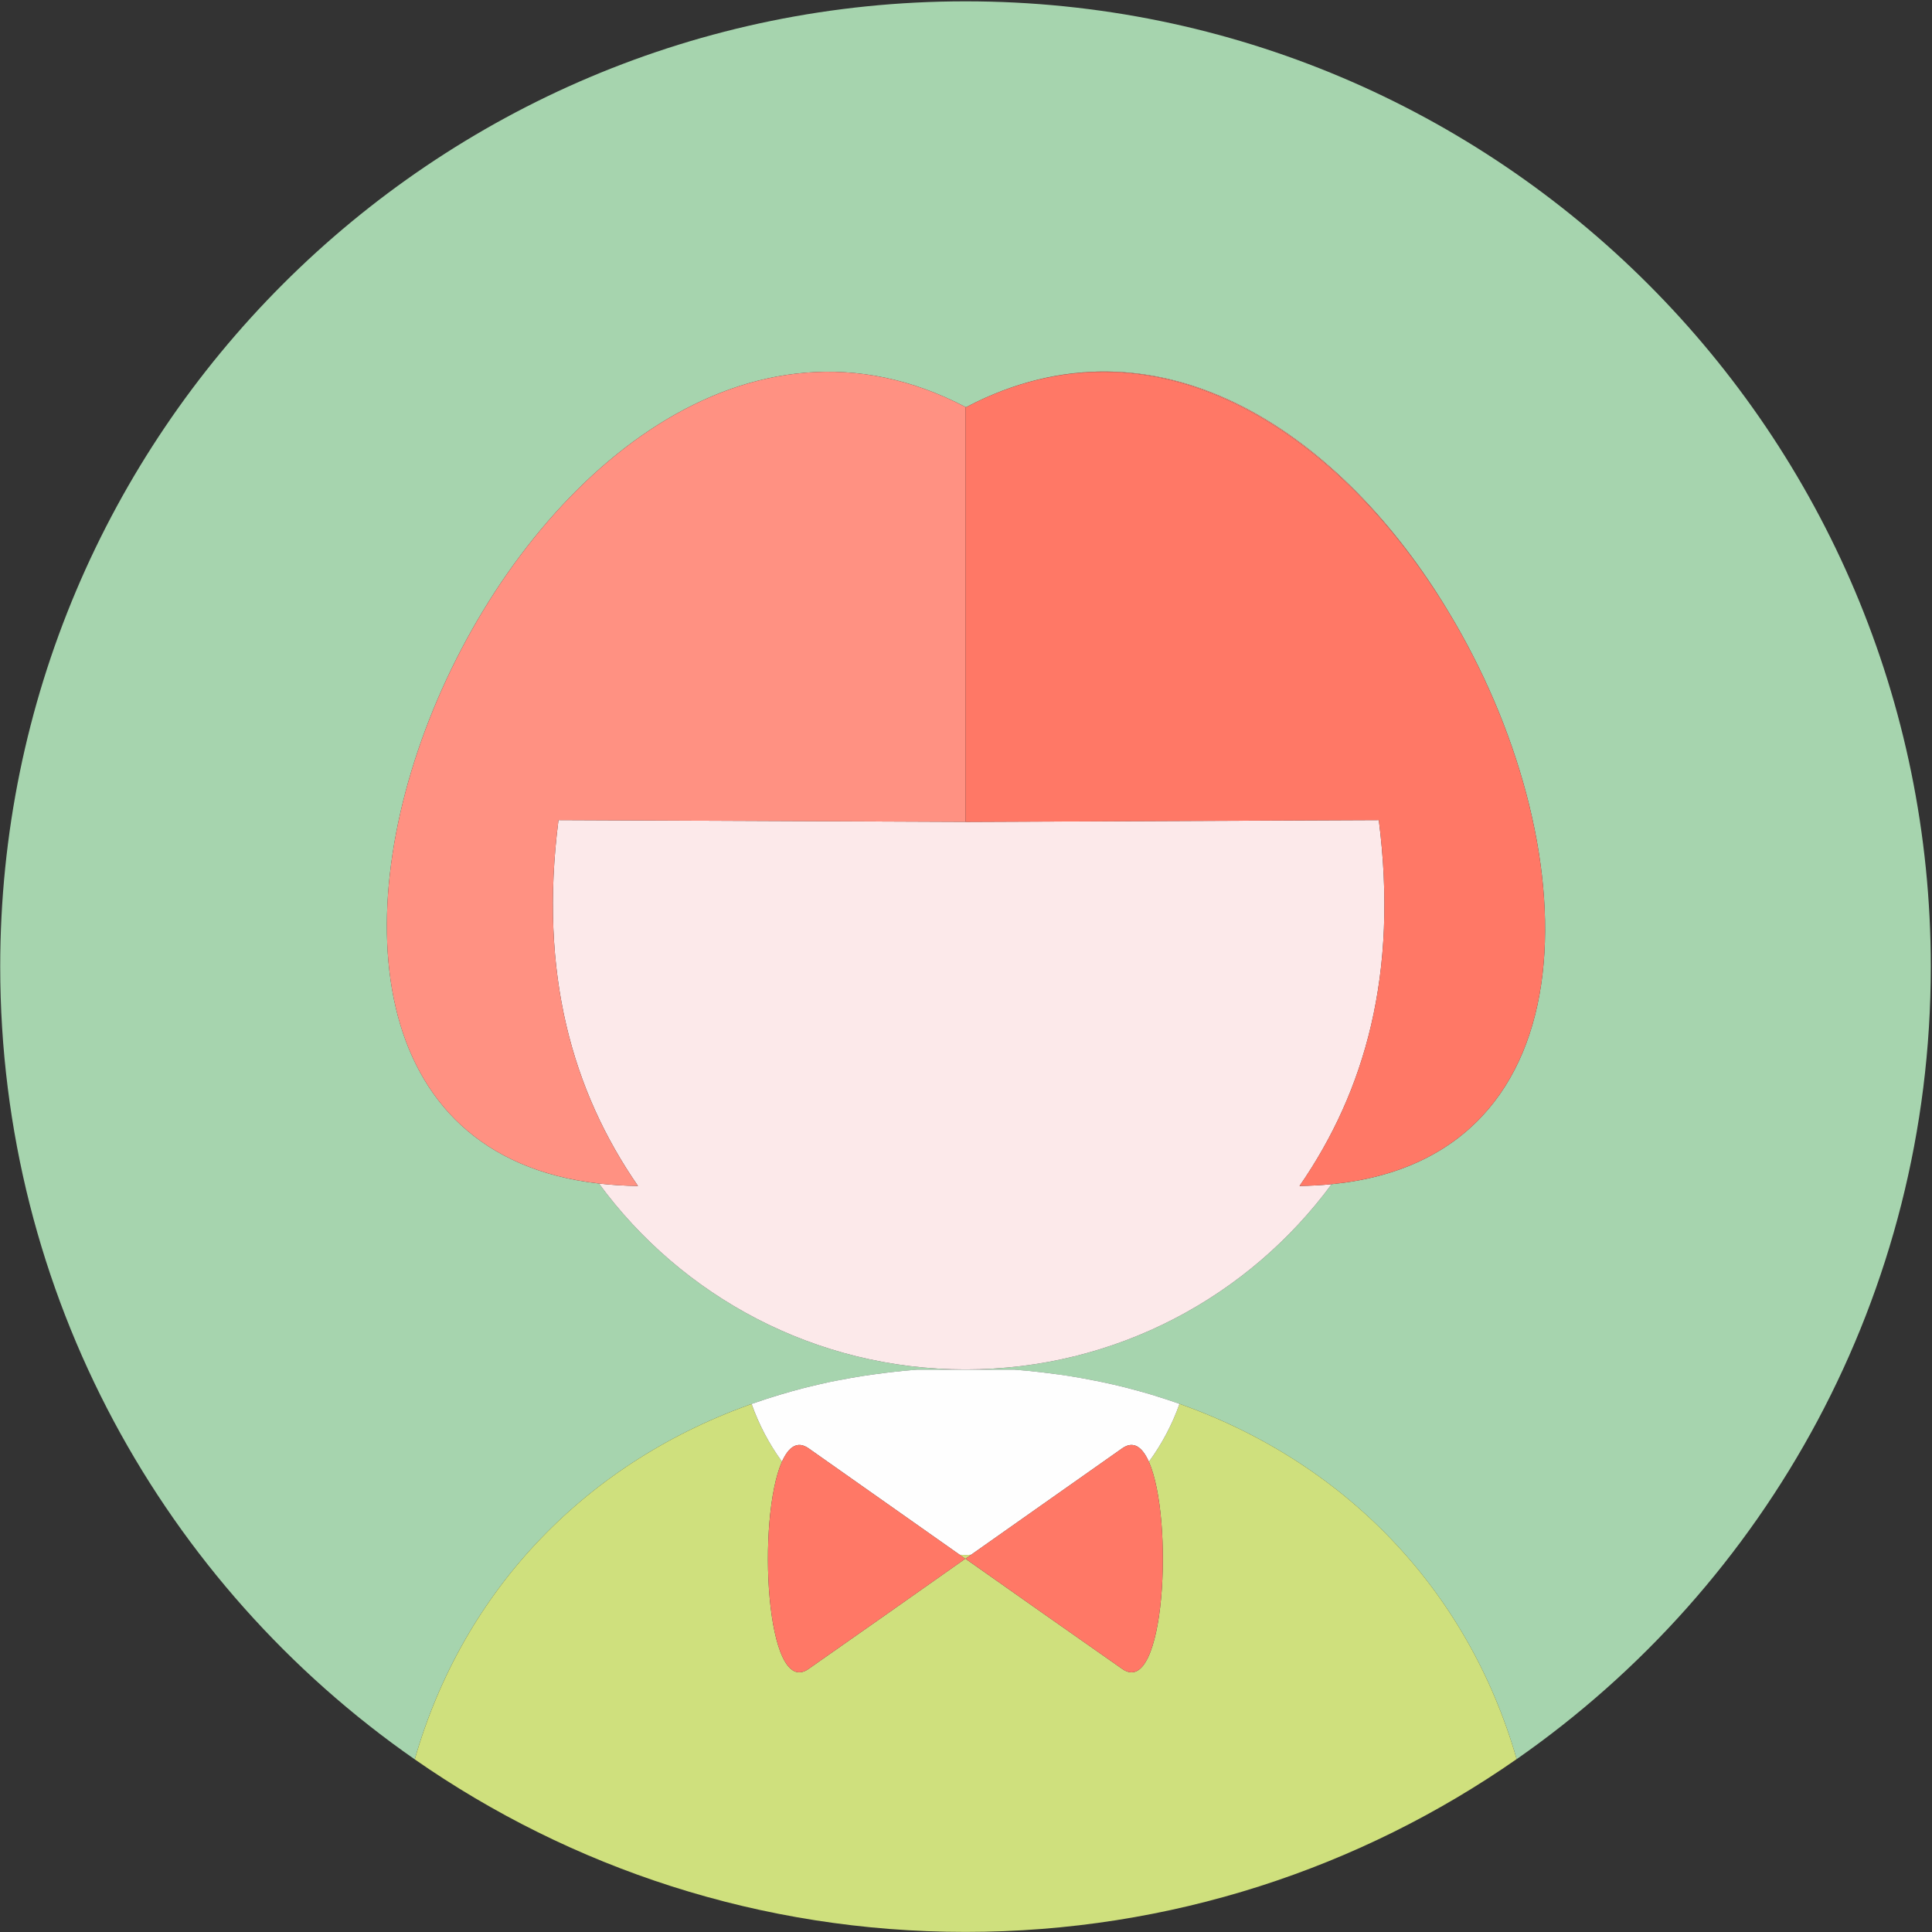 <svg width="45" height="45" viewBox="0 0 45 45" fill="none" xmlns="http://www.w3.org/2000/svg">
<rect x="0" y="0" width="45" height="45" fill="#333333" stroke="none"/>
<path d="M22.489 0.031C10.072 0.031 0.005 10.098 0.005 22.515C0.005 30.162 3.825 36.918 9.66 40.979C10.8 37.009 13.686 34.021 17.612 32.664C17.75 32.616 17.889 32.571 18.028 32.528C18.077 32.513 18.124 32.497 18.173 32.483C18.555 32.369 18.942 32.271 19.332 32.189C19.384 32.178 19.436 32.168 19.489 32.158C19.698 32.116 19.909 32.078 20.121 32.046C20.268 32.023 20.415 32.003 20.562 31.984C20.621 31.977 20.679 31.969 20.738 31.962C20.945 31.938 21.151 31.919 21.358 31.903H23.63C23.838 31.918 24.044 31.939 24.249 31.962C24.308 31.969 24.367 31.977 24.425 31.984C24.637 32.011 24.848 32.042 25.058 32.077C25.205 32.101 25.351 32.128 25.497 32.157C25.55 32.168 25.604 32.178 25.657 32.189C26.05 32.272 26.435 32.369 26.811 32.482C26.864 32.498 26.916 32.514 26.968 32.531C27.102 32.572 27.236 32.616 27.368 32.662C31.296 34.017 34.184 37.004 35.326 40.974C41.156 36.911 44.972 30.159 44.972 22.515C44.972 10.098 34.905 0.031 22.489 0.031ZM31.016 27.582C29.089 30.199 25.988 31.897 22.489 31.897C18.983 31.897 15.877 30.192 13.951 27.567C2.938 26.301 12.366 4.154 22.499 9.486C22.58 9.444 22.662 9.403 22.742 9.363C27.117 7.246 31.285 10.161 33.732 14.24C36.977 19.598 37.25 26.969 31.016 27.582V27.582Z" fill="#A6D4AE"/>
<path d="M32.115 19.102L22.603 19.143H22.489V19.143L13.008 19.102C12.552 22.675 13.329 25.409 14.86 27.623C14.556 27.62 14.253 27.601 13.951 27.567C15.877 30.192 18.983 31.897 22.489 31.897C25.988 31.897 29.089 30.199 31.016 27.582C30.768 27.607 30.518 27.62 30.269 27.623C31.799 25.409 32.571 22.676 32.115 19.102V19.102Z" fill="#FCE9EA"/>
<path d="M19.332 32.188C19.384 32.178 19.437 32.168 19.489 32.157C19.437 32.168 19.384 32.178 19.332 32.188ZM20.562 31.984C20.621 31.977 20.68 31.968 20.739 31.962C20.68 31.968 20.621 31.977 20.562 31.984V31.984ZM26.812 32.481C26.864 32.497 26.916 32.514 26.968 32.53C26.916 32.514 26.864 32.497 26.812 32.481ZM27.369 32.662C27.404 32.673 27.438 32.686 27.473 32.698C27.302 33.181 27.062 33.635 26.76 34.048C27.346 35.375 27.14 39.577 26.14 38.873L24.314 37.592L22.488 36.306L22.618 36.214C22.575 36.215 22.532 36.218 22.488 36.218C22.443 36.218 22.398 36.215 22.353 36.214L22.483 36.306L20.658 37.592L18.832 38.873C17.831 39.577 17.625 35.366 18.214 34.043C17.914 33.633 17.675 33.181 17.505 32.701C17.541 32.689 17.576 32.676 17.612 32.664C13.686 34.02 10.8 37.008 9.66 40.979C13.298 43.512 17.72 44.998 22.488 44.998C27.261 44.998 31.686 43.51 35.326 40.973C34.184 37.003 31.297 34.017 27.369 32.662V32.662ZM24.25 31.962C24.308 31.968 24.367 31.977 24.425 31.984C24.367 31.977 24.309 31.968 24.25 31.962ZM25.497 32.157C25.551 32.168 25.604 32.178 25.657 32.189C25.604 32.178 25.551 32.168 25.497 32.157ZM18.029 32.528C18.077 32.513 18.125 32.497 18.173 32.483C18.125 32.497 18.077 32.513 18.029 32.528Z" fill="#CFE07D"/>
<path d="M18.214 34.044C18.367 33.701 18.573 33.552 18.832 33.733L20.658 35.019L22.354 36.214C22.399 36.215 22.444 36.218 22.489 36.218C22.532 36.218 22.575 36.215 22.618 36.214L24.314 35.019L26.14 33.733C26.401 33.551 26.607 33.702 26.76 34.048C27.062 33.635 27.302 33.181 27.473 32.699C27.438 32.686 27.404 32.674 27.369 32.662C27.236 32.616 27.103 32.572 26.968 32.531C26.916 32.514 26.865 32.497 26.812 32.482C26.431 32.368 26.046 32.27 25.657 32.189C25.605 32.178 25.551 32.168 25.498 32.157C25.288 32.115 25.078 32.078 24.867 32.045C24.72 32.023 24.573 32.002 24.426 31.984C24.367 31.977 24.309 31.968 24.25 31.962C24.044 31.938 23.837 31.918 23.63 31.902H21.359C21.152 31.918 20.945 31.938 20.739 31.962C20.68 31.968 20.622 31.977 20.563 31.984C20.415 32.003 20.268 32.023 20.122 32.045C19.91 32.078 19.699 32.116 19.489 32.157C19.437 32.168 19.384 32.178 19.332 32.188C18.938 32.272 18.551 32.37 18.174 32.483C18.125 32.497 18.077 32.513 18.029 32.528C17.889 32.571 17.75 32.616 17.613 32.664C17.577 32.676 17.542 32.689 17.506 32.701C17.676 33.181 17.914 33.633 18.214 34.044V34.044Z" fill="#FEFEFE"/>
<path d="M26.14 33.733L24.314 35.019L22.618 36.214L22.489 36.306L24.314 37.592L26.14 38.873C27.14 39.576 27.346 35.375 26.76 34.048C26.607 33.702 26.401 33.551 26.14 33.733ZM18.832 33.733C18.573 33.552 18.367 33.701 18.214 34.043C17.626 35.366 17.831 39.577 18.832 38.873L20.658 37.592L22.484 36.306L22.354 36.214L20.658 35.019L18.832 33.733V33.733Z" fill="#FF7866"/>
<path d="M33.731 14.24C31.285 10.161 27.117 7.246 22.742 9.363C27.087 7.262 31.266 10.17 33.731 14.24ZM13.008 19.102L22.489 19.143V9.481L22.499 9.486C12.366 4.154 2.938 26.301 13.95 27.567C14.252 27.601 14.556 27.62 14.859 27.623C13.329 25.409 12.551 22.676 13.008 19.102Z" fill="#FF9182"/>
<path d="M22.742 9.363C22.661 9.403 22.58 9.444 22.499 9.486L22.489 9.481V19.144H22.603L32.115 19.102C32.571 22.676 31.799 25.409 30.268 27.623C30.518 27.62 30.767 27.607 31.016 27.582C37.25 26.969 36.977 19.598 33.731 14.24C31.266 10.17 27.087 7.262 22.742 9.363V9.363Z" fill="#FF7866"/>
</svg>
